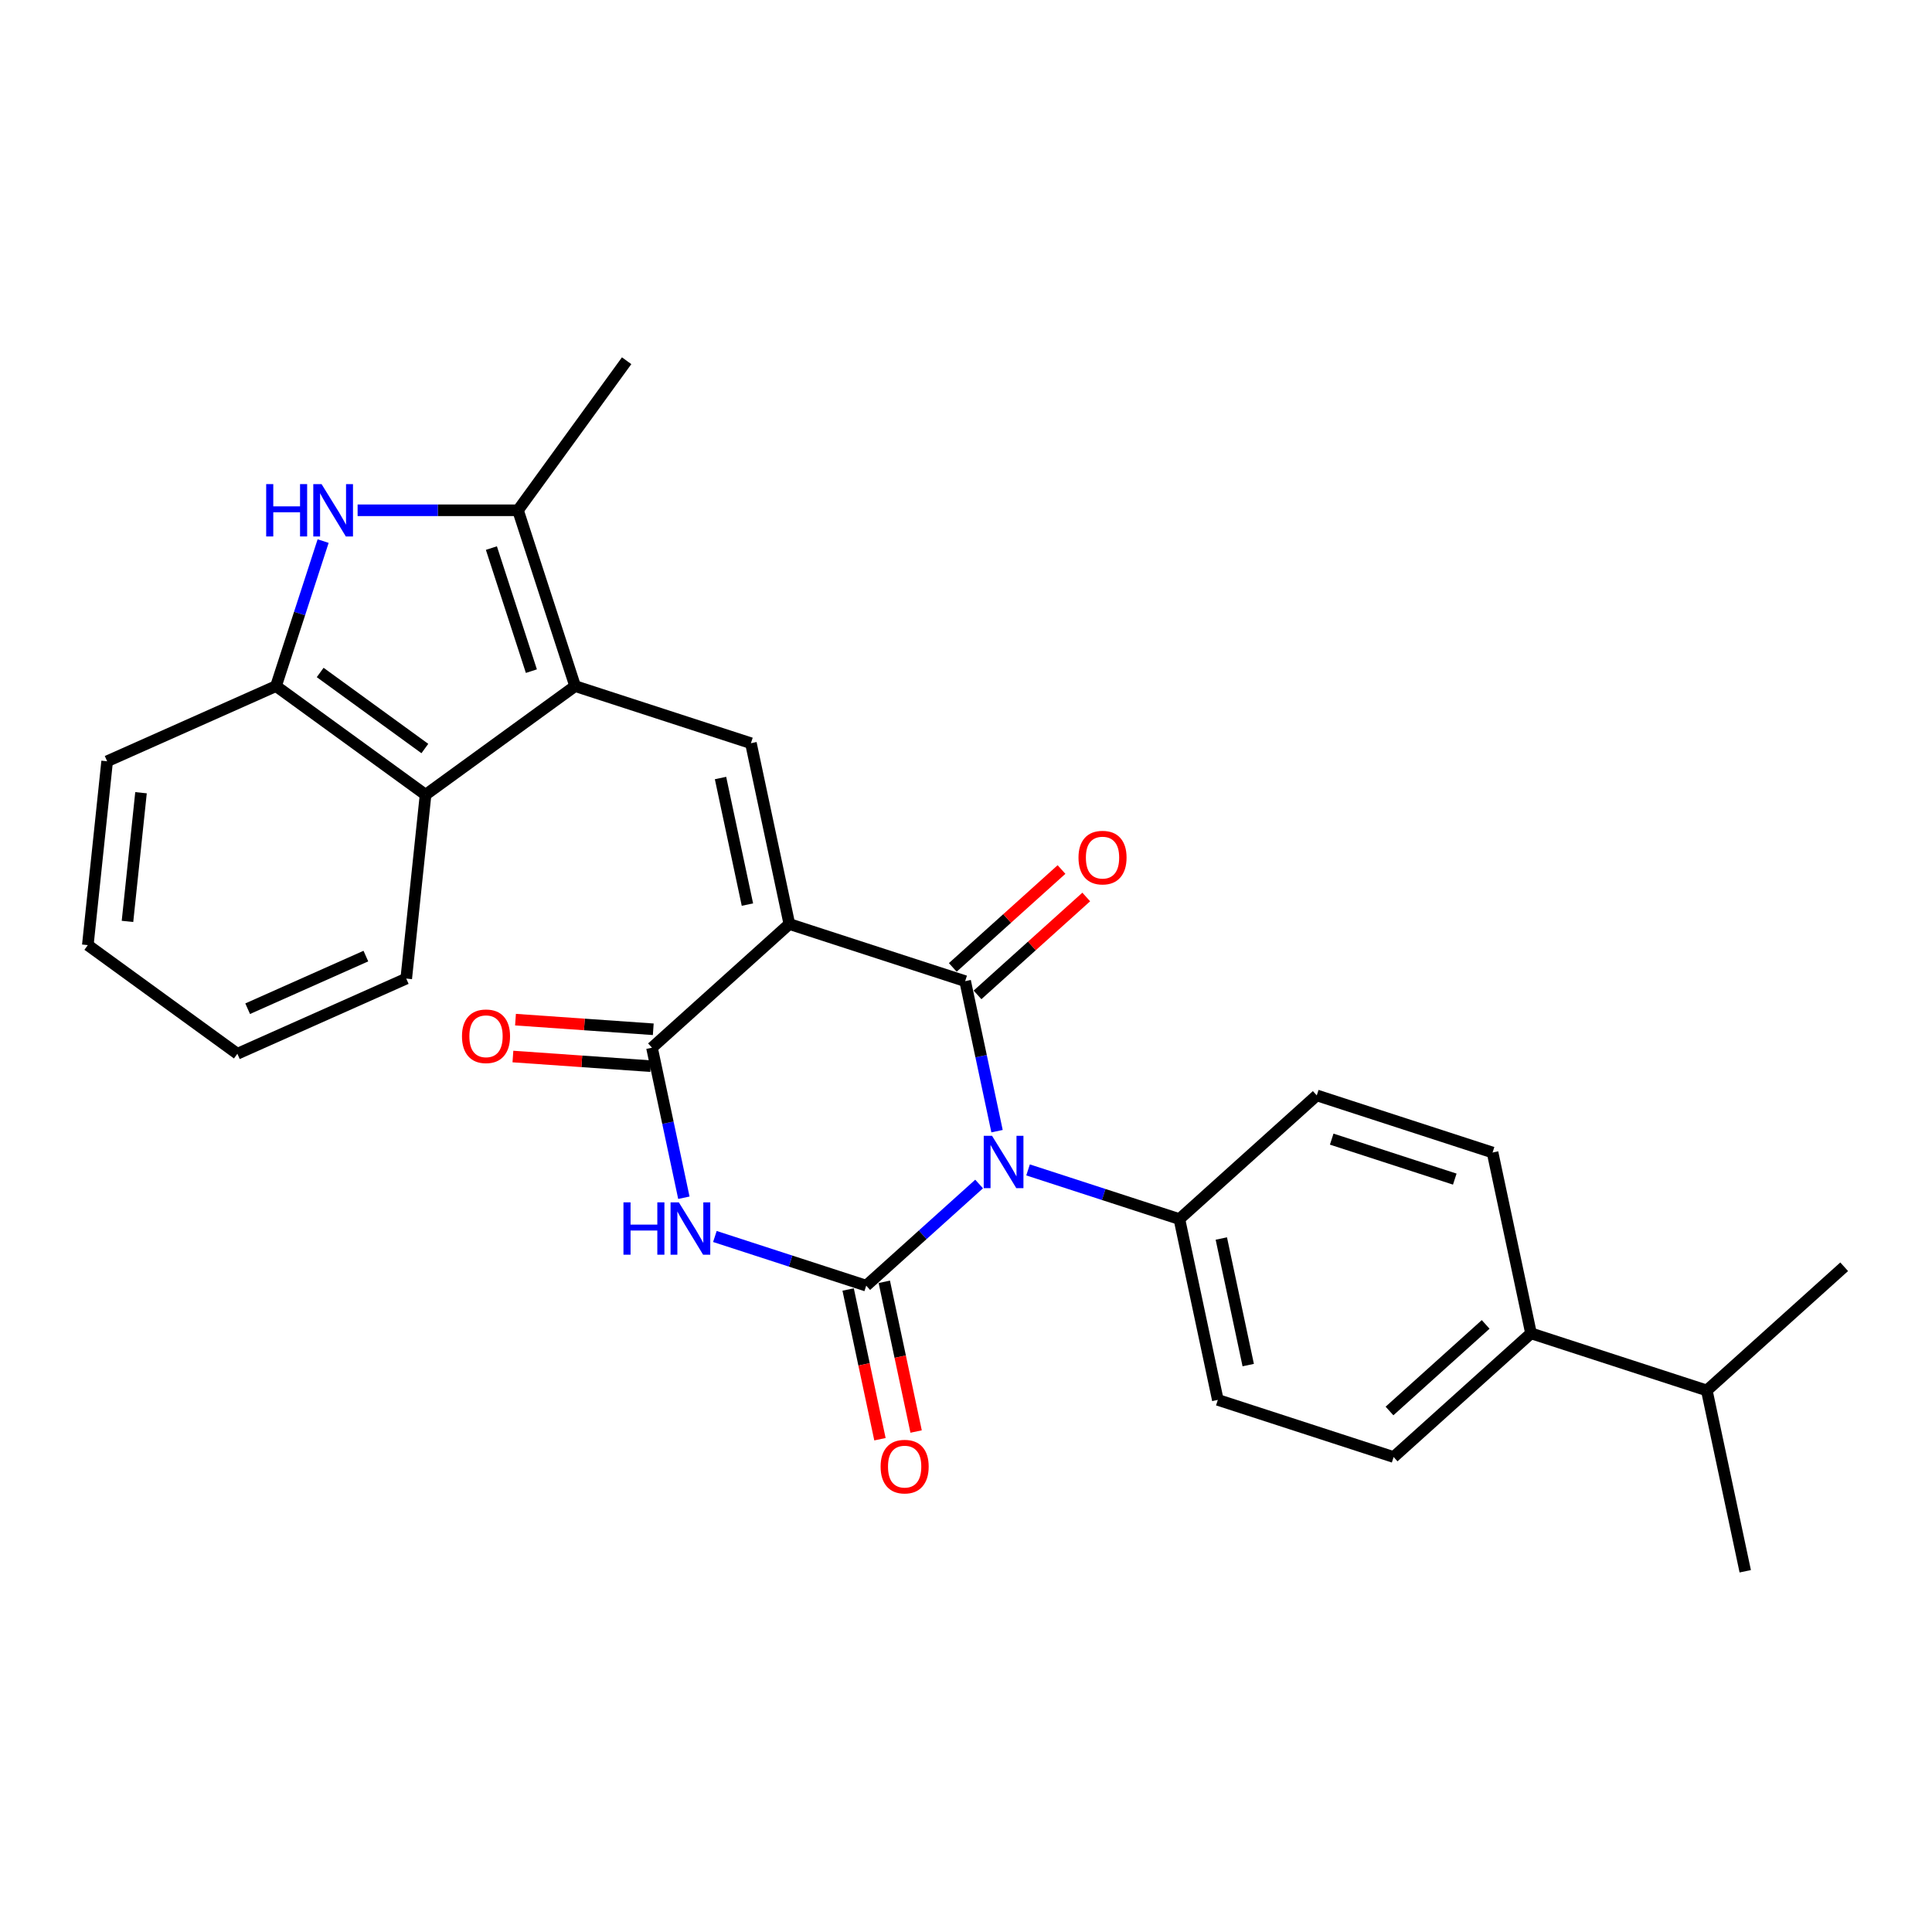 <?xml version='1.0' encoding='iso-8859-1'?>
<svg version='1.1' baseProfile='full'
              xmlns='http://www.w3.org/2000/svg'
                      xmlns:rdkit='http://www.rdkit.org/xml'
                      xmlns:xlink='http://www.w3.org/1999/xlink'
                  xml:space='preserve'
width='1000px' height='1000px' viewBox='0 0 1000 1000'>
<!-- END OF HEADER -->
<rect style='opacity:1.0;fill:#FFFFFF;stroke:none' width='1000' height='1000' x='0' y='0'> </rect>
<path class='bond-1' d='M 516.067,585.489 L 507.815,546.665' style='fill:none;fill-rule:evenodd;stroke:#0000FF;stroke-width:6px;stroke-linecap:butt;stroke-linejoin:miter;stroke-opacity:1' />
<path class='bond-1' d='M 507.815,546.665 L 499.562,507.841' style='fill:none;fill-rule:evenodd;stroke:#000000;stroke-width:6px;stroke-linecap:butt;stroke-linejoin:miter;stroke-opacity:1' />
<path class='bond-2' d='M 506.787,612.836 L 477.569,639.143' style='fill:none;fill-rule:evenodd;stroke:#0000FF;stroke-width:6px;stroke-linecap:butt;stroke-linejoin:miter;stroke-opacity:1' />
<path class='bond-2' d='M 477.569,639.143 L 448.351,665.451' style='fill:none;fill-rule:evenodd;stroke:#000000;stroke-width:6px;stroke-linecap:butt;stroke-linejoin:miter;stroke-opacity:1' />
<path class='bond-11' d='M 532.123,605.545 L 571.287,618.271' style='fill:none;fill-rule:evenodd;stroke:#0000FF;stroke-width:6px;stroke-linecap:butt;stroke-linejoin:miter;stroke-opacity:1' />
<path class='bond-11' d='M 571.287,618.271 L 610.452,630.996' style='fill:none;fill-rule:evenodd;stroke:#000000;stroke-width:6px;stroke-linecap:butt;stroke-linejoin:miter;stroke-opacity:1' />
<path class='bond-0' d='M 408.566,478.274 L 499.562,507.841' style='fill:none;fill-rule:evenodd;stroke:#000000;stroke-width:6px;stroke-linecap:butt;stroke-linejoin:miter;stroke-opacity:1' />
<path class='bond-6' d='M 408.566,478.274 L 388.673,384.685' style='fill:none;fill-rule:evenodd;stroke:#000000;stroke-width:6px;stroke-linecap:butt;stroke-linejoin:miter;stroke-opacity:1' />
<path class='bond-6' d='M 386.864,468.214 L 372.939,402.702' style='fill:none;fill-rule:evenodd;stroke:#000000;stroke-width:6px;stroke-linecap:butt;stroke-linejoin:miter;stroke-opacity:1' />
<path class='bond-29' d='M 408.566,478.274 L 337.462,542.296' style='fill:none;fill-rule:evenodd;stroke:#000000;stroke-width:6px;stroke-linecap:butt;stroke-linejoin:miter;stroke-opacity:1' />
<path class='bond-13' d='M 505.964,514.951 L 534.101,489.617' style='fill:none;fill-rule:evenodd;stroke:#000000;stroke-width:6px;stroke-linecap:butt;stroke-linejoin:miter;stroke-opacity:1' />
<path class='bond-13' d='M 534.101,489.617 L 562.238,464.282' style='fill:none;fill-rule:evenodd;stroke:#FF0000;stroke-width:6px;stroke-linecap:butt;stroke-linejoin:miter;stroke-opacity:1' />
<path class='bond-13' d='M 493.16,500.73 L 521.297,475.396' style='fill:none;fill-rule:evenodd;stroke:#000000;stroke-width:6px;stroke-linecap:butt;stroke-linejoin:miter;stroke-opacity:1' />
<path class='bond-13' d='M 521.297,475.396 L 549.433,450.061' style='fill:none;fill-rule:evenodd;stroke:#FF0000;stroke-width:6px;stroke-linecap:butt;stroke-linejoin:miter;stroke-opacity:1' />
<path class='bond-3' d='M 448.351,665.451 L 409.187,652.726' style='fill:none;fill-rule:evenodd;stroke:#000000;stroke-width:6px;stroke-linecap:butt;stroke-linejoin:miter;stroke-opacity:1' />
<path class='bond-3' d='M 409.187,652.726 L 370.023,640.001' style='fill:none;fill-rule:evenodd;stroke:#0000FF;stroke-width:6px;stroke-linecap:butt;stroke-linejoin:miter;stroke-opacity:1' />
<path class='bond-12' d='M 438.993,667.441 L 447.229,706.188' style='fill:none;fill-rule:evenodd;stroke:#000000;stroke-width:6px;stroke-linecap:butt;stroke-linejoin:miter;stroke-opacity:1' />
<path class='bond-12' d='M 447.229,706.188 L 455.465,744.936' style='fill:none;fill-rule:evenodd;stroke:#FF0000;stroke-width:6px;stroke-linecap:butt;stroke-linejoin:miter;stroke-opacity:1' />
<path class='bond-12' d='M 457.71,663.462 L 465.946,702.21' style='fill:none;fill-rule:evenodd;stroke:#000000;stroke-width:6px;stroke-linecap:butt;stroke-linejoin:miter;stroke-opacity:1' />
<path class='bond-12' d='M 465.946,702.21 L 474.182,740.957' style='fill:none;fill-rule:evenodd;stroke:#FF0000;stroke-width:6px;stroke-linecap:butt;stroke-linejoin:miter;stroke-opacity:1' />
<path class='bond-4' d='M 353.967,619.945 L 345.714,581.12' style='fill:none;fill-rule:evenodd;stroke:#0000FF;stroke-width:6px;stroke-linecap:butt;stroke-linejoin:miter;stroke-opacity:1' />
<path class='bond-4' d='M 345.714,581.12 L 337.462,542.296' style='fill:none;fill-rule:evenodd;stroke:#000000;stroke-width:6px;stroke-linecap:butt;stroke-linejoin:miter;stroke-opacity:1' />
<path class='bond-14' d='M 338.129,532.751 L 302.473,530.26' style='fill:none;fill-rule:evenodd;stroke:#000000;stroke-width:6px;stroke-linecap:butt;stroke-linejoin:miter;stroke-opacity:1' />
<path class='bond-14' d='M 302.473,530.26 L 266.818,527.769' style='fill:none;fill-rule:evenodd;stroke:#FF0000;stroke-width:6px;stroke-linecap:butt;stroke-linejoin:miter;stroke-opacity:1' />
<path class='bond-14' d='M 336.795,551.841 L 301.139,549.349' style='fill:none;fill-rule:evenodd;stroke:#000000;stroke-width:6px;stroke-linecap:butt;stroke-linejoin:miter;stroke-opacity:1' />
<path class='bond-14' d='M 301.139,549.349 L 265.484,546.858' style='fill:none;fill-rule:evenodd;stroke:#FF0000;stroke-width:6px;stroke-linecap:butt;stroke-linejoin:miter;stroke-opacity:1' />
<path class='bond-5' d='M 297.676,355.119 L 388.673,384.685' style='fill:none;fill-rule:evenodd;stroke:#000000;stroke-width:6px;stroke-linecap:butt;stroke-linejoin:miter;stroke-opacity:1' />
<path class='bond-7' d='M 297.676,355.119 L 268.11,264.122' style='fill:none;fill-rule:evenodd;stroke:#000000;stroke-width:6px;stroke-linecap:butt;stroke-linejoin:miter;stroke-opacity:1' />
<path class='bond-7' d='M 275.042,347.382 L 254.345,283.685' style='fill:none;fill-rule:evenodd;stroke:#000000;stroke-width:6px;stroke-linecap:butt;stroke-linejoin:miter;stroke-opacity:1' />
<path class='bond-9' d='M 297.676,355.119 L 220.27,411.358' style='fill:none;fill-rule:evenodd;stroke:#000000;stroke-width:6px;stroke-linecap:butt;stroke-linejoin:miter;stroke-opacity:1' />
<path class='bond-8' d='M 268.11,264.122 L 226.604,264.122' style='fill:none;fill-rule:evenodd;stroke:#000000;stroke-width:6px;stroke-linecap:butt;stroke-linejoin:miter;stroke-opacity:1' />
<path class='bond-8' d='M 226.604,264.122 L 185.098,264.122' style='fill:none;fill-rule:evenodd;stroke:#0000FF;stroke-width:6px;stroke-linecap:butt;stroke-linejoin:miter;stroke-opacity:1' />
<path class='bond-21' d='M 268.11,264.122 L 324.349,186.716' style='fill:none;fill-rule:evenodd;stroke:#000000;stroke-width:6px;stroke-linecap:butt;stroke-linejoin:miter;stroke-opacity:1' />
<path class='bond-30' d='M 167.251,280.062 L 155.057,317.59' style='fill:none;fill-rule:evenodd;stroke:#0000FF;stroke-width:6px;stroke-linecap:butt;stroke-linejoin:miter;stroke-opacity:1' />
<path class='bond-30' d='M 155.057,317.59 L 142.863,355.119' style='fill:none;fill-rule:evenodd;stroke:#000000;stroke-width:6px;stroke-linecap:butt;stroke-linejoin:miter;stroke-opacity:1' />
<path class='bond-10' d='M 220.27,411.358 L 142.863,355.119' style='fill:none;fill-rule:evenodd;stroke:#000000;stroke-width:6px;stroke-linecap:butt;stroke-linejoin:miter;stroke-opacity:1' />
<path class='bond-10' d='M 219.907,387.441 L 165.722,348.073' style='fill:none;fill-rule:evenodd;stroke:#000000;stroke-width:6px;stroke-linecap:butt;stroke-linejoin:miter;stroke-opacity:1' />
<path class='bond-22' d='M 220.27,411.358 L 210.269,506.513' style='fill:none;fill-rule:evenodd;stroke:#000000;stroke-width:6px;stroke-linecap:butt;stroke-linejoin:miter;stroke-opacity:1' />
<path class='bond-23' d='M 142.863,355.119 L 55.456,394.035' style='fill:none;fill-rule:evenodd;stroke:#000000;stroke-width:6px;stroke-linecap:butt;stroke-linejoin:miter;stroke-opacity:1' />
<path class='bond-16' d='M 610.452,630.996 L 681.556,566.974' style='fill:none;fill-rule:evenodd;stroke:#000000;stroke-width:6px;stroke-linecap:butt;stroke-linejoin:miter;stroke-opacity:1' />
<path class='bond-17' d='M 610.452,630.996 L 630.345,724.585' style='fill:none;fill-rule:evenodd;stroke:#000000;stroke-width:6px;stroke-linecap:butt;stroke-linejoin:miter;stroke-opacity:1' />
<path class='bond-17' d='M 632.153,641.056 L 646.078,706.568' style='fill:none;fill-rule:evenodd;stroke:#000000;stroke-width:6px;stroke-linecap:butt;stroke-linejoin:miter;stroke-opacity:1' />
<path class='bond-15' d='M 792.445,690.129 L 721.341,754.151' style='fill:none;fill-rule:evenodd;stroke:#000000;stroke-width:6px;stroke-linecap:butt;stroke-linejoin:miter;stroke-opacity:1' />
<path class='bond-15' d='M 768.975,685.512 L 719.202,730.327' style='fill:none;fill-rule:evenodd;stroke:#000000;stroke-width:6px;stroke-linecap:butt;stroke-linejoin:miter;stroke-opacity:1' />
<path class='bond-20' d='M 792.445,690.129 L 883.442,719.696' style='fill:none;fill-rule:evenodd;stroke:#000000;stroke-width:6px;stroke-linecap:butt;stroke-linejoin:miter;stroke-opacity:1' />
<path class='bond-28' d='M 792.445,690.129 L 772.552,596.54' style='fill:none;fill-rule:evenodd;stroke:#000000;stroke-width:6px;stroke-linecap:butt;stroke-linejoin:miter;stroke-opacity:1' />
<path class='bond-18' d='M 681.556,566.974 L 772.552,596.54' style='fill:none;fill-rule:evenodd;stroke:#000000;stroke-width:6px;stroke-linecap:butt;stroke-linejoin:miter;stroke-opacity:1' />
<path class='bond-18' d='M 689.292,589.608 L 752.989,610.305' style='fill:none;fill-rule:evenodd;stroke:#000000;stroke-width:6px;stroke-linecap:butt;stroke-linejoin:miter;stroke-opacity:1' />
<path class='bond-19' d='M 630.345,724.585 L 721.341,754.151' style='fill:none;fill-rule:evenodd;stroke:#000000;stroke-width:6px;stroke-linecap:butt;stroke-linejoin:miter;stroke-opacity:1' />
<path class='bond-24' d='M 883.442,719.696 L 903.335,813.284' style='fill:none;fill-rule:evenodd;stroke:#000000;stroke-width:6px;stroke-linecap:butt;stroke-linejoin:miter;stroke-opacity:1' />
<path class='bond-25' d='M 883.442,719.696 L 954.545,655.674' style='fill:none;fill-rule:evenodd;stroke:#000000;stroke-width:6px;stroke-linecap:butt;stroke-linejoin:miter;stroke-opacity:1' />
<path class='bond-26' d='M 210.269,506.513 L 122.861,545.429' style='fill:none;fill-rule:evenodd;stroke:#000000;stroke-width:6px;stroke-linecap:butt;stroke-linejoin:miter;stroke-opacity:1' />
<path class='bond-26' d='M 189.374,494.869 L 128.189,522.11' style='fill:none;fill-rule:evenodd;stroke:#000000;stroke-width:6px;stroke-linecap:butt;stroke-linejoin:miter;stroke-opacity:1' />
<path class='bond-31' d='M 55.456,394.035 L 45.455,489.19' style='fill:none;fill-rule:evenodd;stroke:#000000;stroke-width:6px;stroke-linecap:butt;stroke-linejoin:miter;stroke-opacity:1' />
<path class='bond-31' d='M 72.987,410.309 L 65.986,476.917' style='fill:none;fill-rule:evenodd;stroke:#000000;stroke-width:6px;stroke-linecap:butt;stroke-linejoin:miter;stroke-opacity:1' />
<path class='bond-27' d='M 122.861,545.429 L 45.455,489.19' style='fill:none;fill-rule:evenodd;stroke:#000000;stroke-width:6px;stroke-linecap:butt;stroke-linejoin:miter;stroke-opacity:1' />
<path  class='atom-0' d='M 513.466 587.881
L 522.345 602.233
Q 523.225 603.649, 524.641 606.213
Q 526.057 608.777, 526.134 608.931
L 526.134 587.881
L 529.731 587.881
L 529.731 614.977
L 526.019 614.977
L 516.489 599.286
Q 515.379 597.449, 514.193 595.344
Q 513.045 593.239, 512.7 592.588
L 512.7 614.977
L 509.179 614.977
L 509.179 587.881
L 513.466 587.881
' fill='#0000FF'/>
<path  class='atom-4' d='M 322.7 622.337
L 326.374 622.337
L 326.374 633.856
L 340.228 633.856
L 340.228 622.337
L 343.902 622.337
L 343.902 649.433
L 340.228 649.433
L 340.228 636.918
L 326.374 636.918
L 326.374 649.433
L 322.7 649.433
L 322.7 622.337
' fill='#0000FF'/>
<path  class='atom-4' d='M 351.365 622.337
L 360.244 636.688
Q 361.125 638.105, 362.541 640.669
Q 363.957 643.233, 364.033 643.386
L 364.033 622.337
L 367.631 622.337
L 367.631 649.433
L 363.918 649.433
L 354.389 633.742
Q 353.279 631.904, 352.092 629.8
Q 350.944 627.695, 350.6 627.044
L 350.6 649.433
L 347.079 649.433
L 347.079 622.337
L 351.365 622.337
' fill='#0000FF'/>
<path  class='atom-9' d='M 137.775 250.574
L 141.449 250.574
L 141.449 262.094
L 155.303 262.094
L 155.303 250.574
L 158.977 250.574
L 158.977 277.67
L 155.303 277.67
L 155.303 265.155
L 141.449 265.155
L 141.449 277.67
L 137.775 277.67
L 137.775 250.574
' fill='#0000FF'/>
<path  class='atom-9' d='M 166.44 250.574
L 175.319 264.926
Q 176.2 266.342, 177.616 268.906
Q 179.032 271.47, 179.108 271.623
L 179.108 250.574
L 182.706 250.574
L 182.706 277.67
L 178.994 277.67
L 169.464 261.979
Q 168.354 260.142, 167.168 258.037
Q 166.019 255.932, 165.675 255.281
L 165.675 277.67
L 162.154 277.67
L 162.154 250.574
L 166.44 250.574
' fill='#0000FF'/>
<path  class='atom-13' d='M 455.806 759.117
Q 455.806 752.61, 459.021 748.975
Q 462.236 745.339, 468.244 745.339
Q 474.253 745.339, 477.468 748.975
Q 480.683 752.61, 480.683 759.117
Q 480.683 765.699, 477.43 769.45
Q 474.176 773.162, 468.244 773.162
Q 462.274 773.162, 459.021 769.45
Q 455.806 765.738, 455.806 759.117
M 468.244 770.101
Q 472.378 770.101, 474.597 767.345
Q 476.855 764.551, 476.855 759.117
Q 476.855 753.797, 474.597 751.118
Q 472.378 748.4, 468.244 748.4
Q 464.111 748.4, 461.853 751.08
Q 459.633 753.759, 459.633 759.117
Q 459.633 764.589, 461.853 767.345
Q 464.111 770.101, 468.244 770.101
' fill='#FF0000'/>
<path  class='atom-14' d='M 558.228 443.895
Q 558.228 437.389, 561.443 433.753
Q 564.657 430.117, 570.666 430.117
Q 576.675 430.117, 579.89 433.753
Q 583.104 437.389, 583.104 443.895
Q 583.104 450.478, 579.851 454.228
Q 576.598 457.941, 570.666 457.941
Q 564.696 457.941, 561.443 454.228
Q 558.228 450.516, 558.228 443.895
M 570.666 454.879
Q 574.799 454.879, 577.019 452.123
Q 579.277 449.33, 579.277 443.895
Q 579.277 438.575, 577.019 435.896
Q 574.799 433.179, 570.666 433.179
Q 566.533 433.179, 564.275 435.858
Q 562.055 438.537, 562.055 443.895
Q 562.055 449.368, 564.275 452.123
Q 566.533 454.879, 570.666 454.879
' fill='#FF0000'/>
<path  class='atom-15' d='M 239.121 536.37
Q 239.121 529.864, 242.336 526.228
Q 245.551 522.593, 251.56 522.593
Q 257.568 522.593, 260.783 526.228
Q 263.998 529.864, 263.998 536.37
Q 263.998 542.953, 260.745 546.704
Q 257.492 550.416, 251.56 550.416
Q 245.589 550.416, 242.336 546.704
Q 239.121 542.991, 239.121 536.37
M 251.56 547.354
Q 255.693 547.354, 257.913 544.599
Q 260.171 541.805, 260.171 536.37
Q 260.171 531.051, 257.913 528.372
Q 255.693 525.654, 251.56 525.654
Q 247.426 525.654, 245.168 528.333
Q 242.949 531.012, 242.949 536.37
Q 242.949 541.843, 245.168 544.599
Q 247.426 547.354, 251.56 547.354
' fill='#FF0000'/>
</svg>
